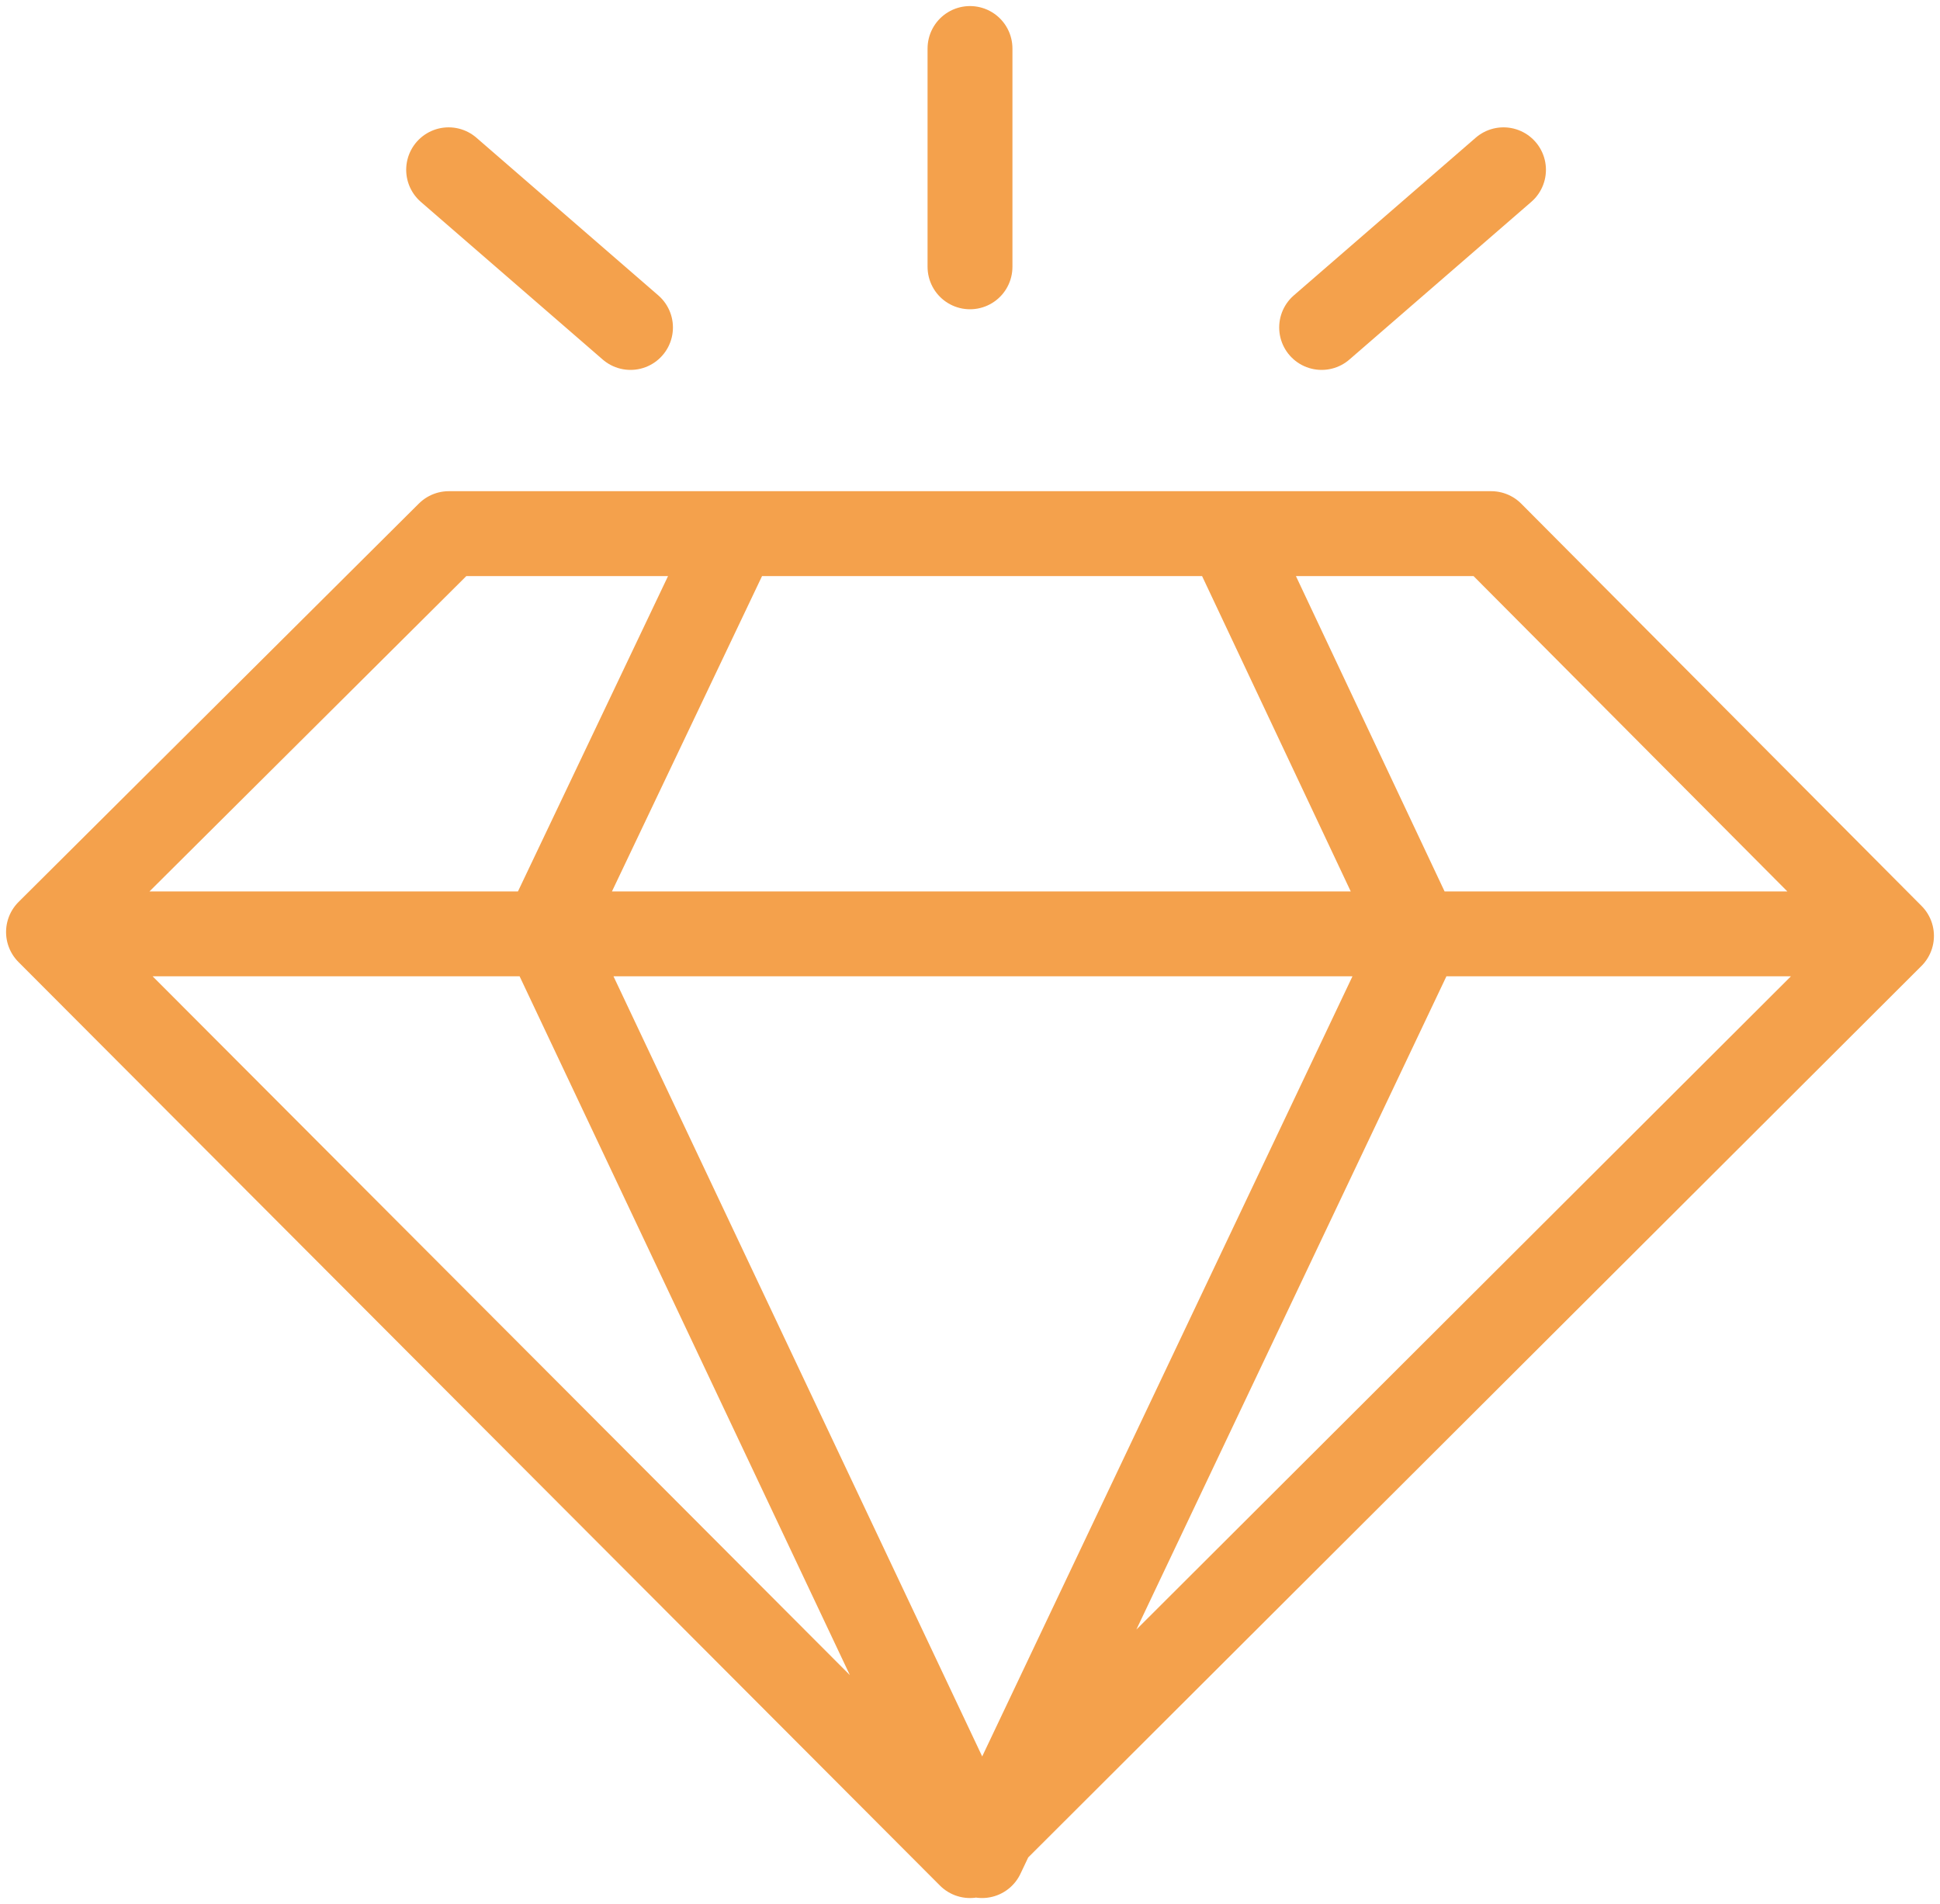 <svg xmlns="http://www.w3.org/2000/svg" width="160" height="157" viewBox="0 0 160 157">
    <g fill="none" fill-rule="evenodd" stroke-linecap="round" stroke-linejoin="round">
        <g stroke="#F4A14C" stroke-width="7">
            <g>
                <path d="M919.984 634H834.016L801 666.85 876.999 743 953 667.168 919.984 634zm-21.623 0H857.639L842 666.85 877.999 743 914 667.168 898.36 634zM804 667h147-147zm73-73v18-18zm44 10l-15 13 15-13zm-87 0l15 13-15-13z" transform="translate(-827 -3749) translate(30 3159)"/>
            </g>
        </g>
    </g>
</svg>

